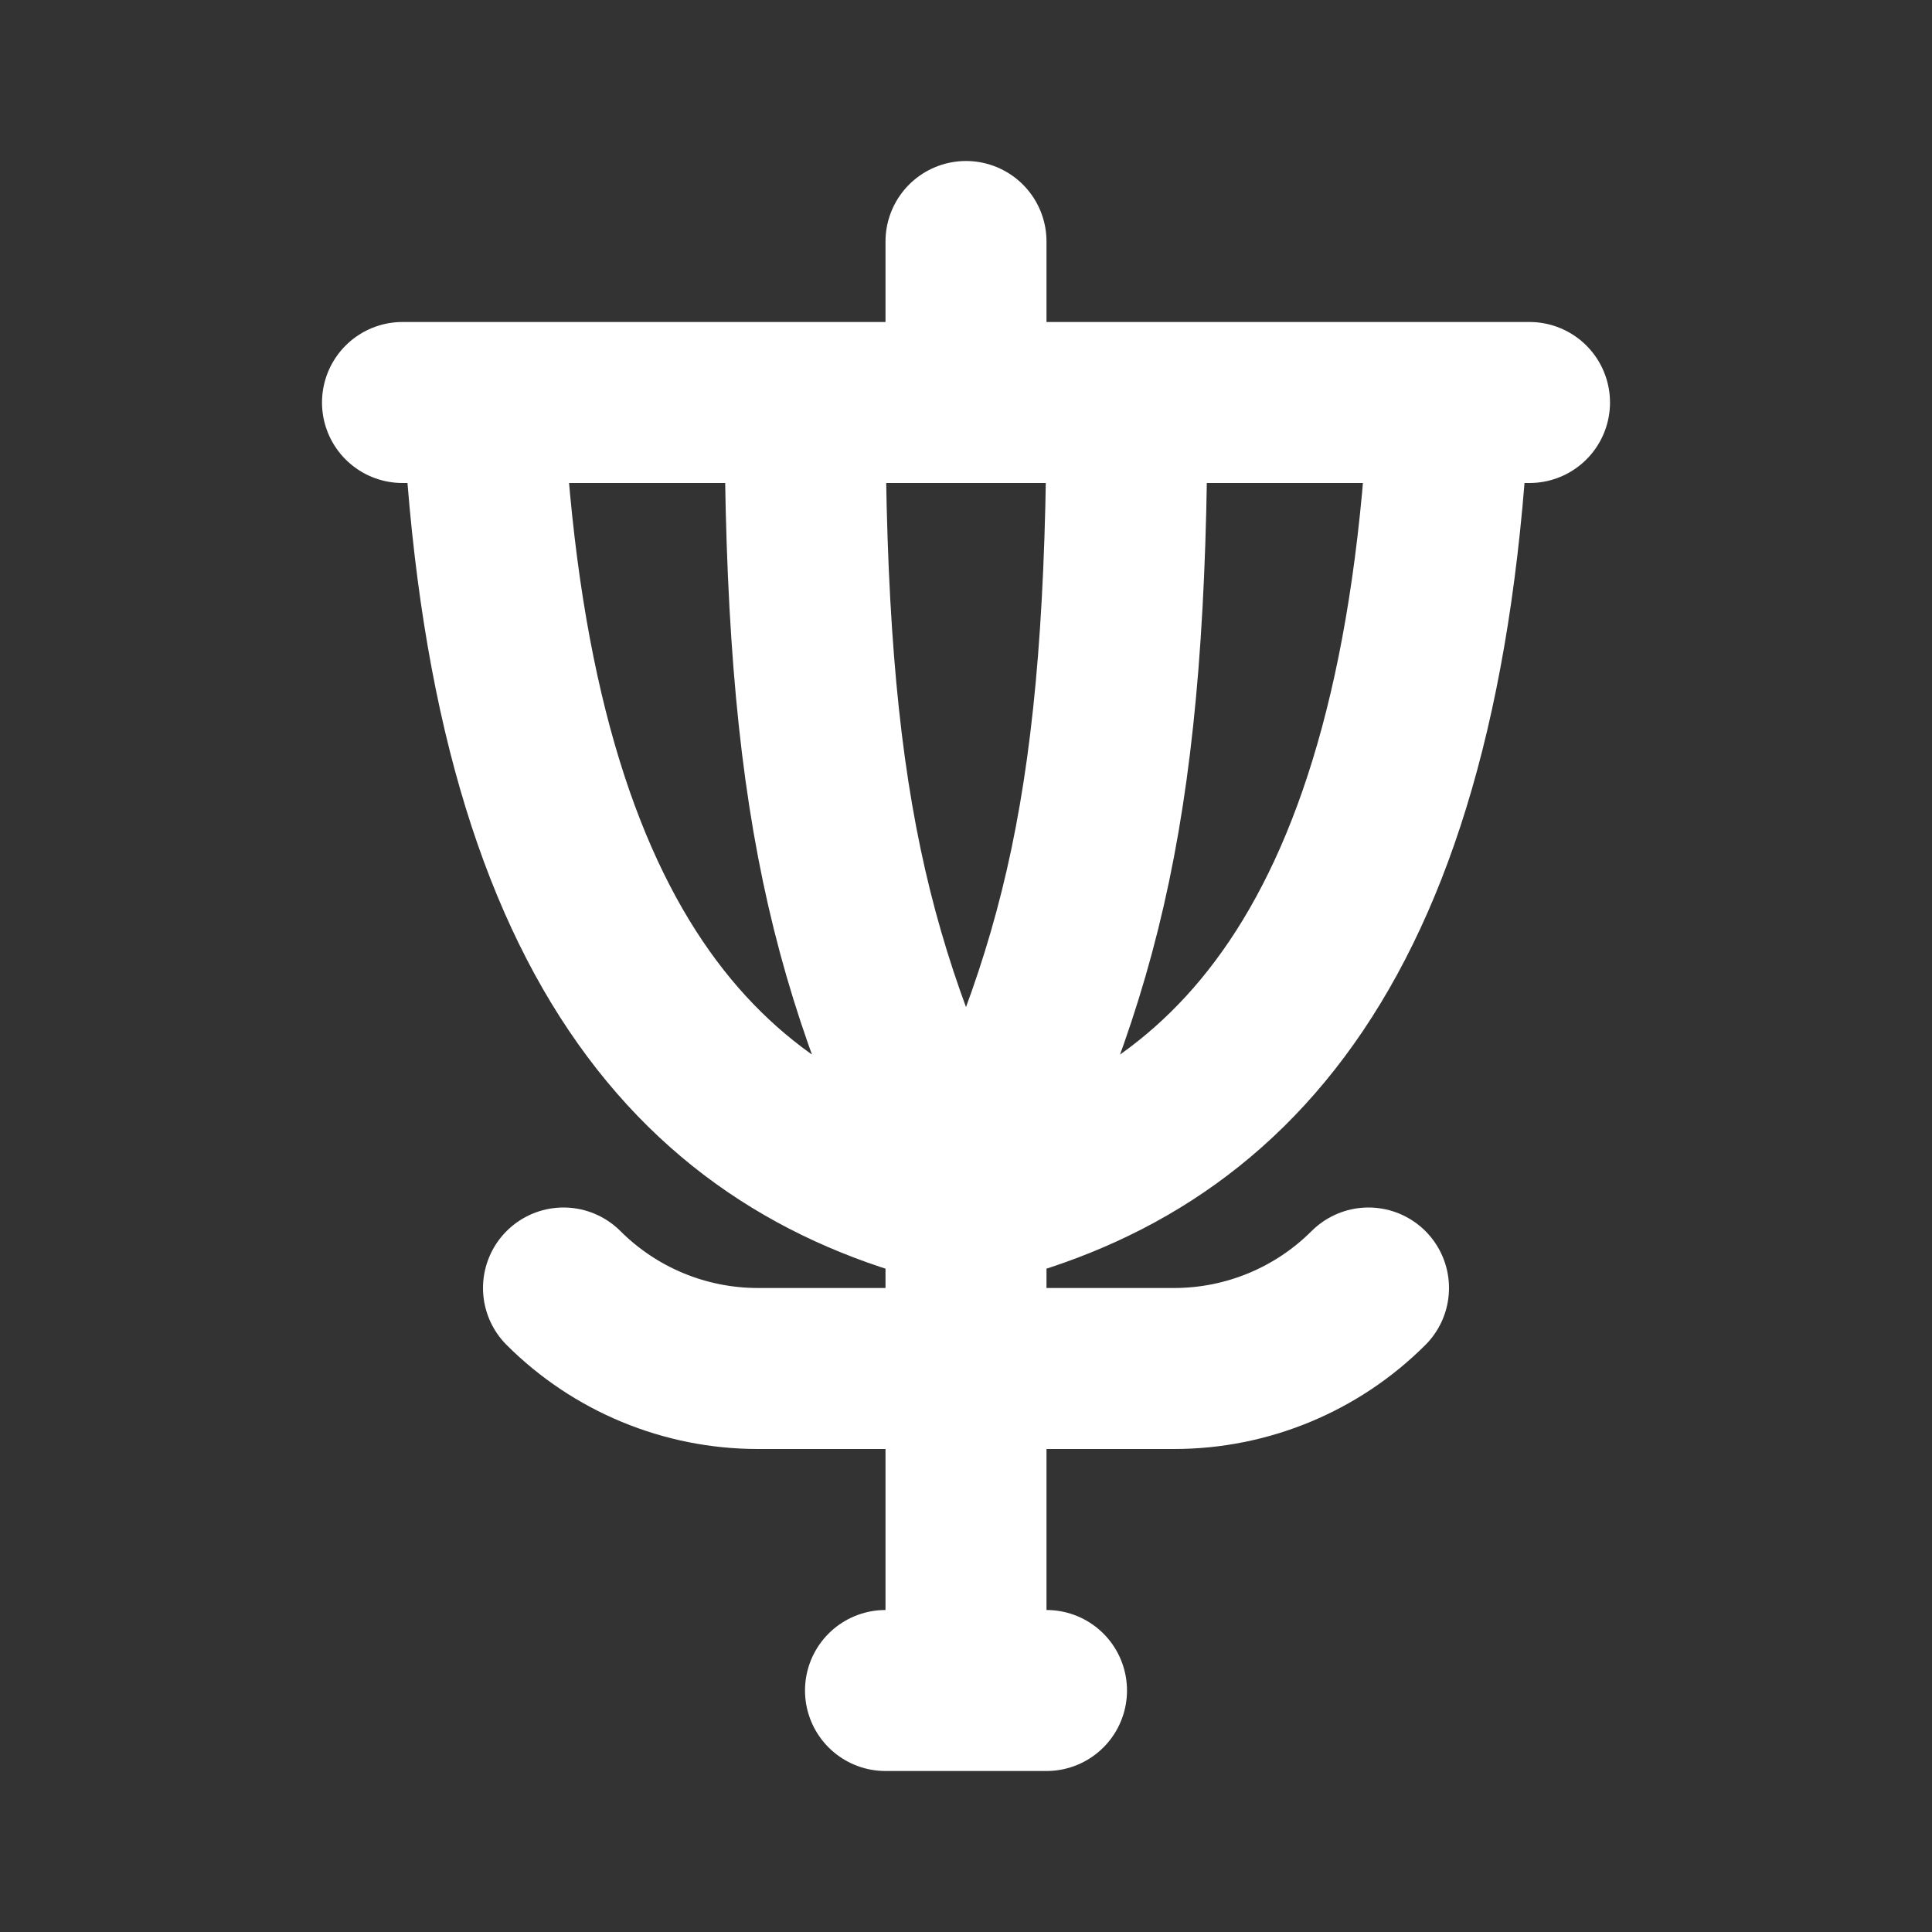 <?xml version="1.0" encoding="UTF-8"?> <svg xmlns="http://www.w3.org/2000/svg" width="24" height="24" viewBox="0 0 24 24" fill="none"><rect x="0" y="0" width="24" height="24" fill="#333333" stroke="none"/><path d="M5 5H19M6 5C6.32 11.744 8.74 14.246 12 15M12 15C15.26 14.246 17.68 11.744 18 5M12 15C10.552 12.082 10 9.915 10 5M12 15C13.448 12.082 14 9.915 14 5M12 15V21M12 3V5M7 16C7.64 16.64 8.509 17 9.414 17H14.586C15.491 17 16.36 16.64 17 16M11 21H13" stroke="#FFFFFF" stroke-width="2" stroke-linecap="round" stroke-linejoin="round"></path></svg> 